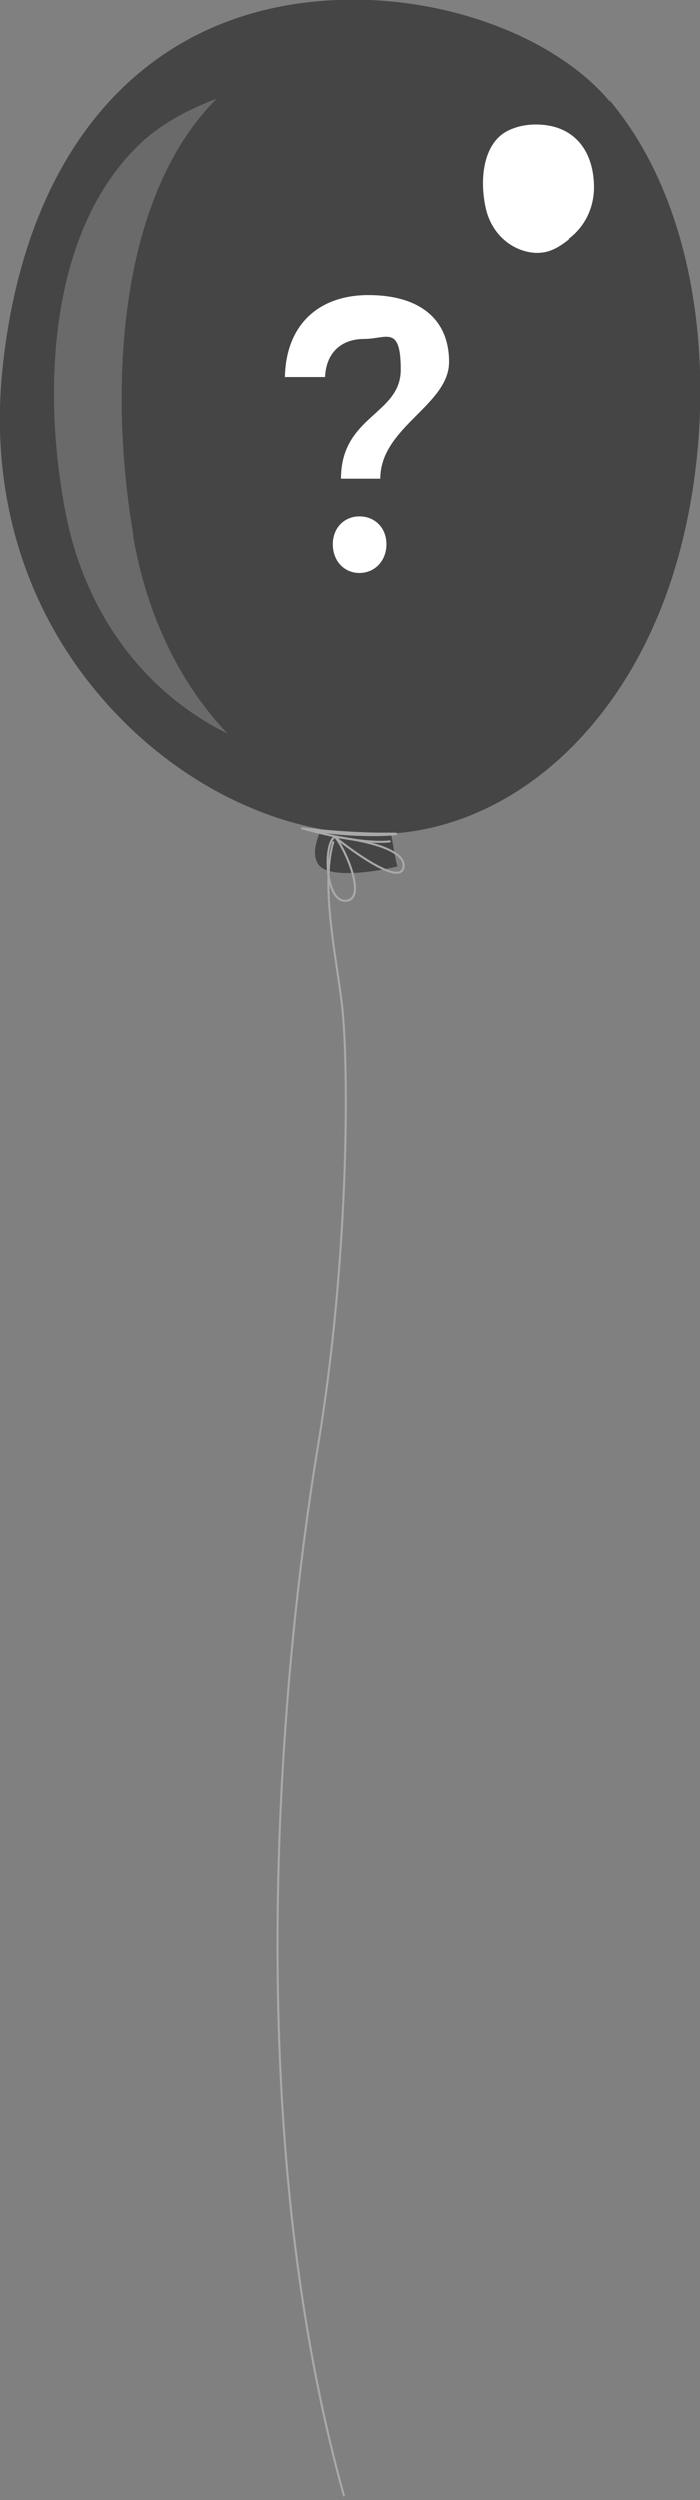<?xml version="1.0" encoding="UTF-8"?>
<svg id="Layer_1" xmlns="http://www.w3.org/2000/svg" version="1.1" viewBox="0 0 171 610">
  <rect x="0" y="0" width="171" height="610" fill="#808080" stroke="none"/>
  <!-- Generator: Adobe Illustrator 29.8.2, SVG Export Plug-In . SVG Version: 2.1.1 Build 3)  -->
  <defs>
    <style>
      .st0 {
        fill: #454545;
      }

      .st1 {
        fill: none;
        stroke: #aaa9a9;
        stroke-linecap: round;
        stroke-linejoin: round;
        stroke-width: .5px;
      }

      .st2, .st3 {
        fill: #fff;
      }

      .st3 {
        isolation: isolate;
        opacity: .2;
      }
    </style>
  </defs>
  <g>
    <path class="st0" d="M148.9,24.7C137.1,10.7,114.2,1,90.4,0,40.2-1.9,6.6,31.7.6,90.1c-3.5,33.9,7.6,64.9,31.2,87.5,13.6,13,30.1,21.6,46.6,24.7-1.3,3.3-2.3,6.6-.4,8.9,3.1,3.4,15.2,1.2,19.1.2-.8-2.6-1-5.3-1.6-8,30.5-1.9,59.1-27.1,70.3-67.9,9.8-35.8,6.9-82.7-16.8-110.9h0Z"/>
    <path class="st2" d="M138.9,58.3c4.1-3.1,6.3-7.8,6.2-13-.2-9-5.2-14.6-13.4-14.9-3.9-.2-7.7,1-9.8,3-4.2,4-4.5,11.5-3.3,17.1,1.4,6.8,6.7,10.9,12.2,11.2,3.2.1,5.4-1.1,8.2-3.3Z"/>
    <path class="st3" d="M32.6,130.7c-5.9-34.4-4.1-79.9,18.5-104.7.6-.6,1.2-1.3,1.8-1.9-7.5,2.8-14,6.5-18.7,11-22.5,21.4-24,61-18,90.9,5.2,25.5,20.6,43.8,39.4,53-11.1-11.6-19.6-28-23.1-48.3h0Z"/>
    <path class="st1" d="M81.8,204.2c3.7.4,17,2.3,16.8,7.1-.3,5.8-14.8-5.4-16.8-7.1ZM81.8,204.2c2.1,2,8.3,15.5,2.5,15.6-5,0-5.3-14.2-2.5-15.6Z"/>
    <path class="st1" d="M73.8,202.1s11.4,1.5,22,1.3c5,0-9.5,1.4-22-1.3ZM73.8,202.1s13.5,4,21.4,3.2"/>
  </g>
  <path class="st1" d="M81.4,205.5c-3.2,10.8,1,29.2,2.2,40.2,1.7,16.2,1.5,62.1-5.8,106.4-8.2,49.1-20.3,161.5,6.2,256.8"/>
  <path class="st2" d="M69.6,92.1c.2-12.7,8.1-20.1,20.4-20.1s19.7,5.7,19.7,16.3-16.8,15.9-16.8,28.5h-9.6c0-15.4,14.6-15.6,14.6-26.6s-3.5-7.5-8.9-7.5-9.3,3.1-9.6,9.3h-9.7ZM87.8,126c3.8,0,6.6,2.8,6.6,6.8s-2.8,7-6.6,7-6.5-3-6.5-7,2.8-6.8,6.5-6.8Z"/>
</svg>